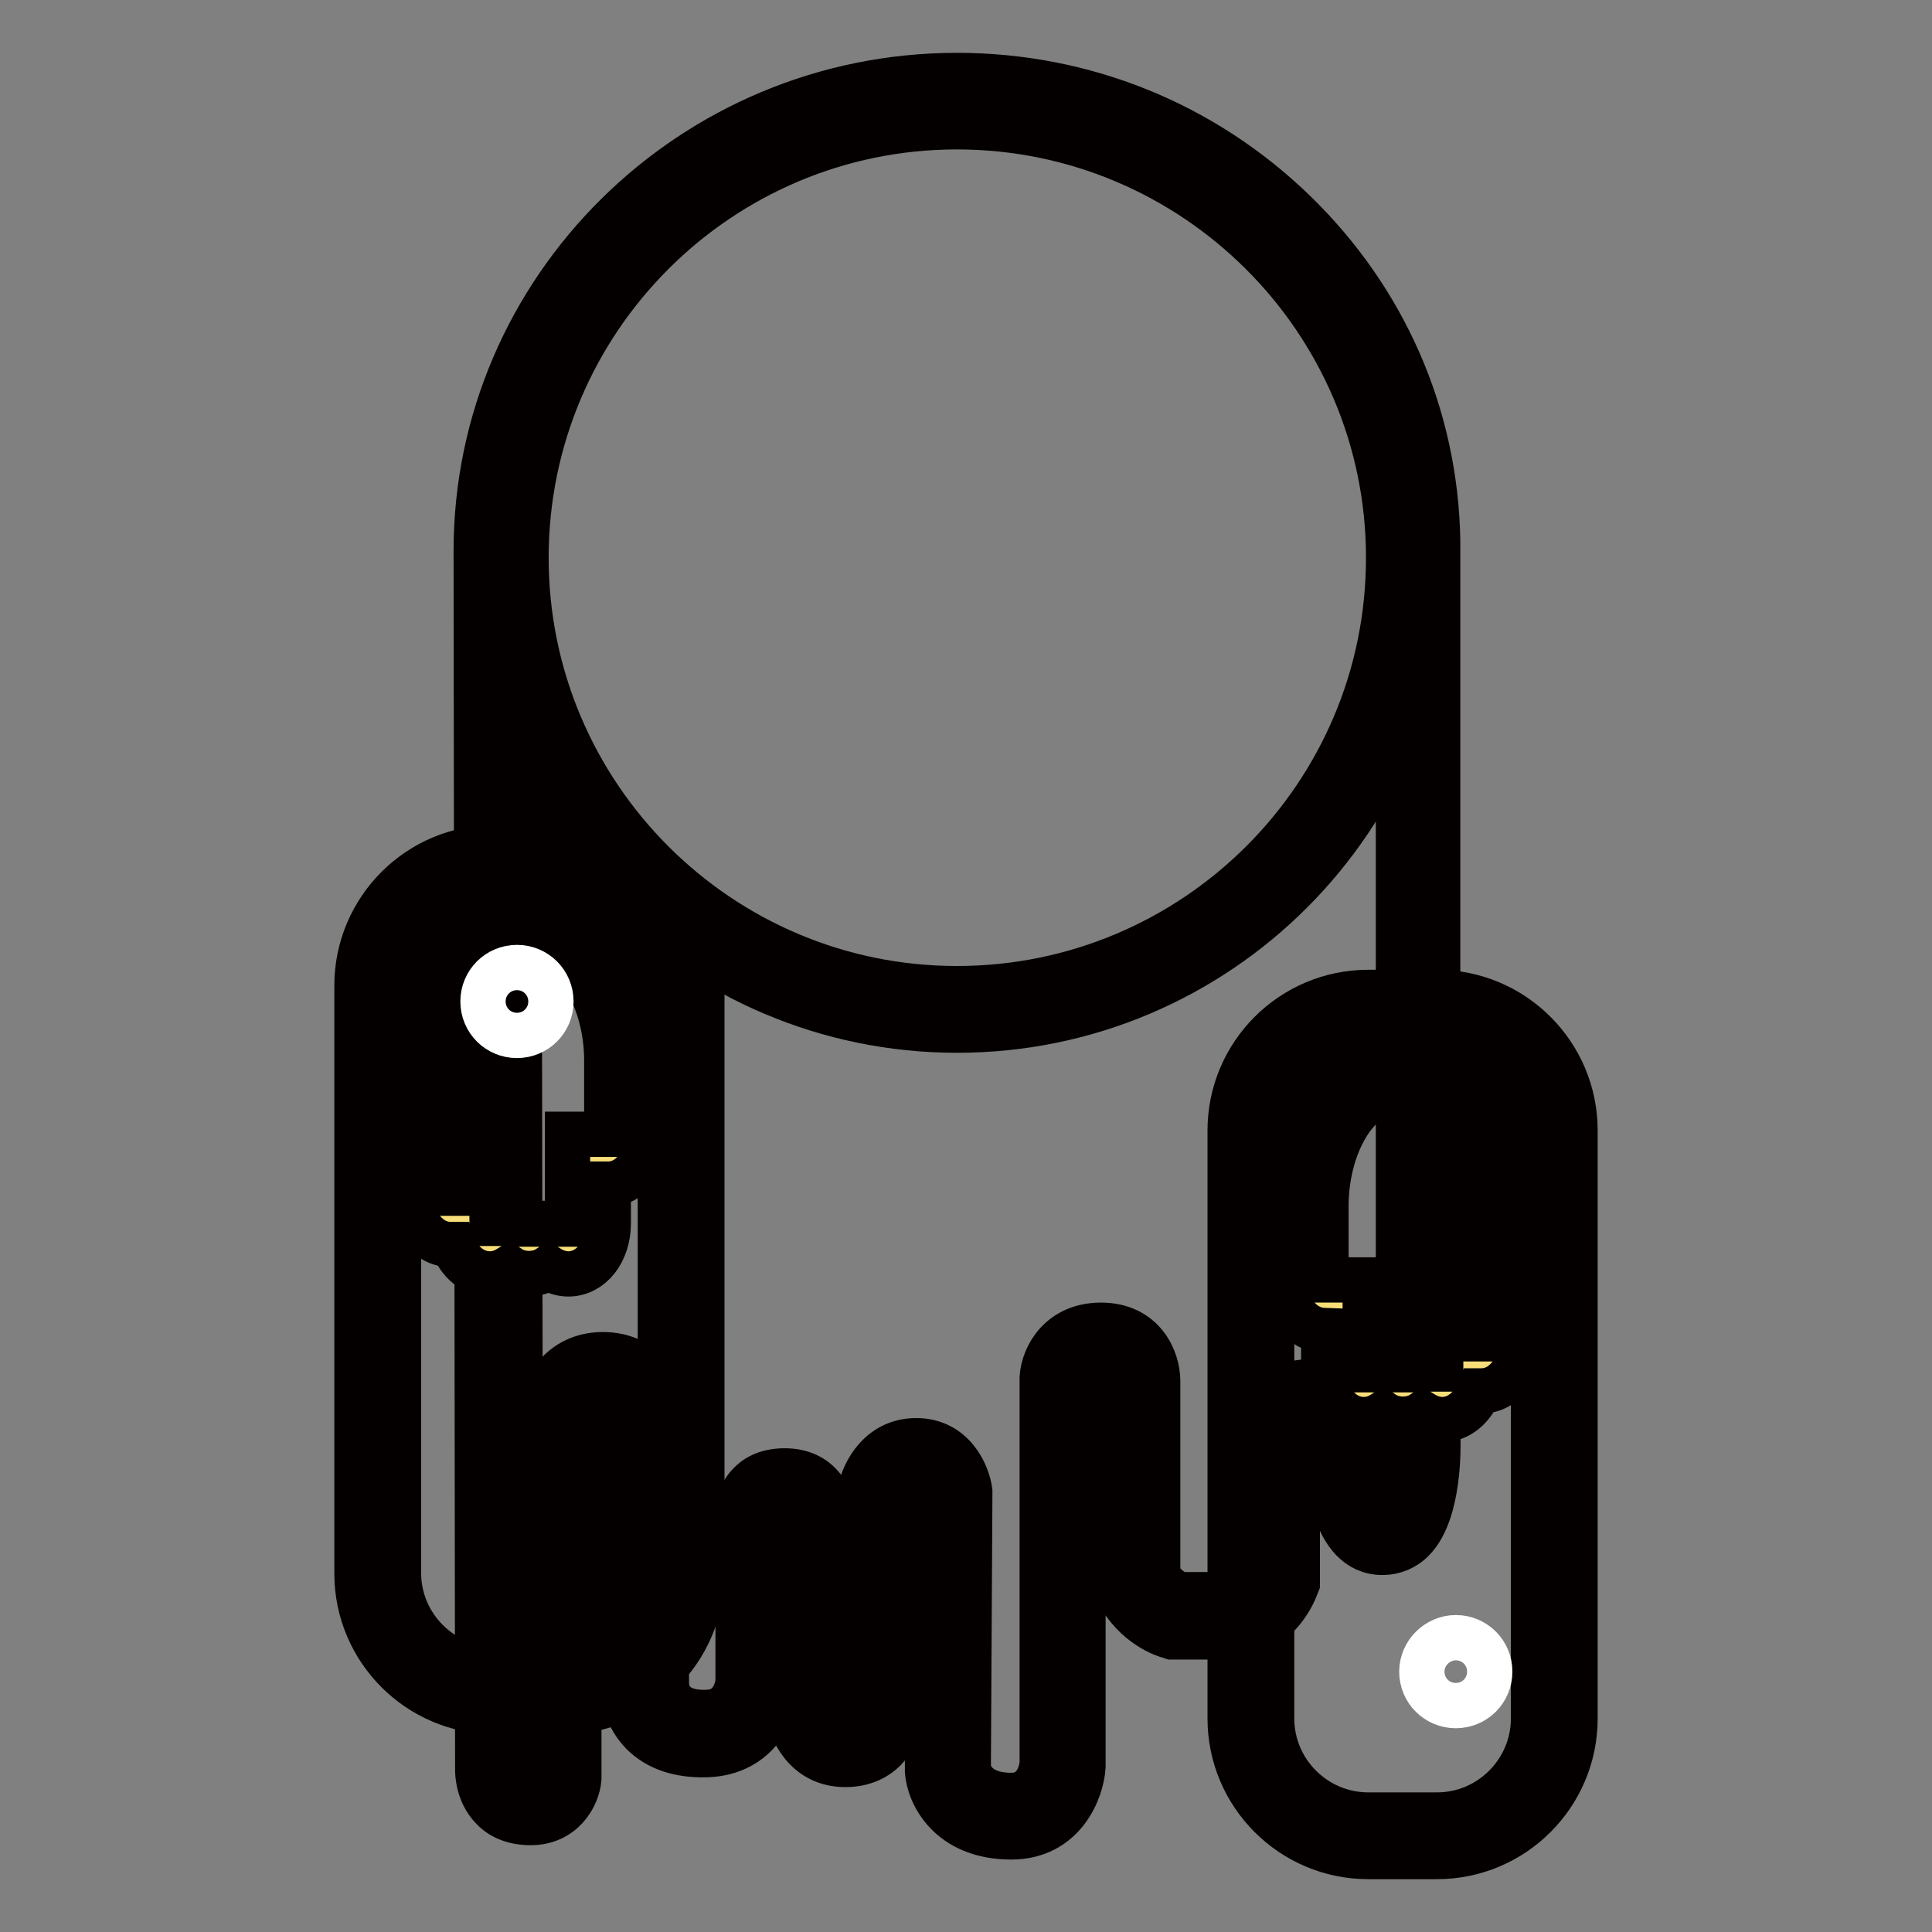 <?xml version="1.0" encoding="utf-8"?>
<!-- Svg Vector Icons : http://www.onlinewebfonts.com/icon -->
<!DOCTYPE svg PUBLIC "-//W3C//DTD SVG 1.1//EN" "http://www.w3.org/Graphics/SVG/1.1/DTD/svg11.dtd">
<svg version="1.1" xmlns="http://www.w3.org/2000/svg" xmlns:xlink="http://www.w3.org/1999/xlink" x="0px" y="0px" viewBox="0 0 256 256" enable-background="new 0 0 256 256" xml:space="preserve">
<rect x="0" y="0" width="256" height="256" fill="#808080" stroke="none"/>
<g> <path stroke-width="6" fill-opacity="0" stroke="#ffffff"  d="M67,73.9c0,33.1,26.8,59.9,59.9,59.9c33.1,0,59.9-26.8,59.9-59.9l0,0c0-33.1-26.8-59.9-59.9-59.9 C93.8,14.1,67,40.9,67,73.9z"/> <path stroke-width="6" fill-opacity="0" stroke="#040000"  d="M126.8,136.5c-34.5,0-62.6-28.1-62.6-62.6c0-34.5,28.1-62.6,62.6-62.6s62.6,28.1,62.6,62.6 S161.4,136.5,126.8,136.5z M126.8,16.8c-31.5,0-57.1,25.6-57.1,57.1c0,31.5,25.6,57.1,57.1,57.1S184,105.5,184,73.9 C184,42.4,158.3,16.8,126.8,16.8z"/> <path stroke-width="6" fill-opacity="0" stroke="#1a1a1a"  d="M65.8,73c0-33.3,27.3-60.2,61-60.2c33.2,0,60.2,26.2,61,58.8v118.4c0,0,0.6,12.9-4.6,12.9 c-4.3,0-4.9-9.3-5.2-14.2c0,0-0.5-2.9-4.5-2.9c-4,0-4.4,2.6-4.4,2.6v20.8c0,0-1.8,4.8-6.1,4.8h-7.3c0,0-3.4-0.9-5.2-4.5V183 c0,0,0-4.7-4.7-4.7s-5,4.4-5,4.4v51.2c0,0-0.6,6.8-6.9,6.8c-7.9,0-8.4-6.2-8.4-6.2v-36.4c0,0-0.6-4.4-4.4-4.4 c-3.8,0-4.7,4.4-4.7,4.4v28.6c0,0,0.1,4.4-4.4,4.4c-4.3,0-4.9-4.8-4.9-4.8v-25.1c0,0,0.3-3.4-3.4-3.4s-3.4,3.1-3.4,3.1v22.3 c0,0-0.4,6.4-6.7,6.6c-8.4,0.3-8.2-6.6-8.2-6.6v-35.2c0,0-0.3-5.6-5.6-5.6c-5.3,0-5.6,5.6-5.6,5.6v47.6c0,0-0.3,3.3-3.7,3.3 c-4.5,0-4.3-4.2-4.3-4.2L65.8,73L65.8,73z"/> <path stroke-width="6" fill-opacity="0" stroke="#040000"  d="M134,243.4c-8.2,0-10.9-5.7-11.1-8.7l0-0.2v-36.2c-0.1-0.5-0.5-1.9-1.7-1.9c-1.2,0-1.8,1.4-2,2v28.3 c0,0.2,0,3-2,5.1c-0.9,0.9-2.5,2-5.2,2c-5.3,0-7.3-4.7-7.6-7.2l0-0.3l0-25.4c0-0.1,0-0.3-0.1-0.3c0,0-0.2-0.1-0.6-0.1 c-0.5,0-0.7,0.1-0.7,0.1l0,0.2l0,22.5c-0.2,3.1-2.4,9-9.4,9.2c-3.7,0.1-6.5-0.9-8.5-2.9c-2.6-2.7-2.6-6.1-2.6-6.5l0-35.1 c-0.1-0.9-0.5-2.9-2.9-2.9c-2.4,0-2.8,2-2.9,2.9l0,47.7c-0.2,2.3-2.1,5.8-6.4,5.8c-2.7,0-4.3-1.1-5.1-2c-1.8-1.9-1.9-4.4-1.9-5 L63.1,73c0-34.7,28.6-63,63.7-63c16.8,0,32.6,6.4,44.6,18c12,11.6,18.8,27,19.1,43.6v118.4c0.1,1.8,0.2,10.3-3.2,13.9 c-1.1,1.2-2.6,1.8-4.1,1.8c-6.7,0-7.5-10.5-7.9-16.4c-0.1-0.3-0.5-0.7-1.8-0.7c-0.9,0-1.4,0.2-1.6,0.4v20.8l-0.2,0.5 c-0.9,2.4-3.8,6.6-8.7,6.6h-7.7l-0.3-0.1c-0.5-0.1-4.6-1.4-6.9-5.9l-0.3-0.6V183c-0.1-1.9-1.5-1.9-2-1.9c-1.9,0-2.2,1.2-2.3,1.7 l0,51.3C143.3,237.3,140.9,243.4,134,243.4L134,243.4z M128.3,234.3c0.1,0.7,0.9,3.6,5.7,3.6c3.4,0,4-3.3,4.1-4.2l0-51.2 c0.2-2.8,2.4-6.9,7.8-6.9c5.5,0,7.5,4.4,7.5,7.4v25.8c1,1.6,2.3,2.3,2.9,2.5h6.9c1.8,0,2.9-1.9,3.4-2.7l0-20.6 c0.3-1.7,2.1-4.9,7.1-4.9c5,0,6.9,3.4,7.2,5.2l0,0.3c0.6,9.7,1.9,11.3,2.5,11.6c1-0.4,2.1-5.2,1.9-10.1l0-0.1V71.6 c-0.7-30.9-26.8-56.1-58.3-56.1c-32.1,0-58.3,25.8-58.3,57.5l0.3,161.6l0,0.1c0,0.2,0.1,0.8,0.4,1c0.3,0.3,0.8,0.3,1.2,0.3 c0.7,0,0.9-0.4,0.9-0.7l0-47.6c0.2-3.3,2.6-8.2,8.4-8.2s8.2,4.9,8.4,8.2l0,0.1v35.2c0,1.2,0.6,4.1,5.4,3.9c3.5-0.1,4-3.4,4.1-4 v-22.1c0-0.7,0-2.5,1.4-4c0.8-0.9,2.2-1.9,4.8-1.9c2.4,0,3.9,1,4.7,1.9c1.5,1.6,1.5,3.7,1.5,4.3V226c0.1,0.7,0.6,2.3,2.1,2.3 c0.6,0,1-0.1,1.2-0.4c0.4-0.4,0.4-1.1,0.4-1.2l0-29l0.1-0.3c0.5-2.3,2.6-6.5,7.4-6.5c4.9,0,6.8,4.4,7.1,6.7l0,0.4L128.3,234.3 L128.3,234.3z"/> <path stroke-width="6" fill-opacity="0" stroke="#f6ebd1"  d="M206,227.7c0,8.6-7,15.6-15.6,15.6h-9.1c-8.6,0-15.6-7-15.6-15.6v-77.9c0-8.6,7-15.6,15.6-15.6h9.1 c8.6,0,15.6,7,15.6,15.6V227.7L206,227.7z"/> <path stroke-width="6" fill-opacity="0" stroke="#040000"  d="M190.4,246h-9.1c-10.1,0-18.3-8.2-18.3-18.3v-77.9c0-10.1,8.2-18.3,18.3-18.3h9.1 c10.1,0,18.3,8.2,18.3,18.3v77.9C208.7,237.8,200.5,246,190.4,246z M181.3,137c-7.1,0-12.8,5.8-12.8,12.8v77.9 c0,7.1,5.8,12.8,12.8,12.8h9.1c7.1,0,12.8-5.8,12.8-12.8v-77.9c0-7.1-5.8-12.8-12.8-12.8H181.3L181.3,137z"/> <path stroke-width="6" fill-opacity="0" stroke="#f7de79"  d="M185.9,185.3c-1.4,0-2.6-1.8-2.6-3.9c0,2.2-1.2,3.9-2.6,3.9s-2.6-1.8-2.6-3.9v-11.9c0,2.2-1.2,3.9-2.6,3.9 c-1.4,0-2.6-1.8-2.6-3.9v-9.8c0-9.7,5.2-17.7,11.7-17.7h2.6c6.4,0,11.7,8,11.7,17.7v17.6c0,2.2-1.2,4-2.6,4s-2.6-1.9-2.6-4v4 c0,2.2-1.2,3.9-2.6,3.9s-2.6-1.8-2.6-3.9C188.5,183.6,187.3,185.3,185.9,185.3L185.9,185.3z"/> <path stroke-width="6" fill-opacity="0" stroke="#040000"  d="M191.1,188.1c-0.9,0-1.8-0.3-2.6-0.8c-1.5,1-3.7,1-5.2,0c-0.8,0.5-1.6,0.8-2.6,0.8c-3,0-5.3-2.9-5.3-6.6 v-5.2c-2.9-0.1-5.2-3-5.2-6.6v-9.8c0-11.3,6.5-20.5,14.4-20.5h2.6c7.9,0,14.4,9.2,14.4,20.5v17.6c0,3.8-2.3,6.8-5.3,6.8 c-0.1,0-0.2,0-0.3,0C195.1,186.5,193.3,188.1,191.1,188.1L191.1,188.1z M185.7,181.4h5.2v-4h5.2v-17.6c0-8-4.2-15-8.9-15h-2.6 c-4.8,0-8.9,7-8.9,15v9.8h5.2v11.9H185.7L185.7,181.4z"/> <path stroke-width="6" fill-opacity="0" stroke="#f6ebd1"  d="M50,208.5c0,8.6,7,15.6,15.6,15.6h9.1c8.6,0,15.6-7,15.6-15.6v-77.9c0-8.6-7-15.6-15.6-15.6h-9.1 C57,115,50,122,50,130.6V208.5z"/> <path stroke-width="6" fill-opacity="0" stroke="#040000"  d="M74.7,226.8h-9.1c-10.1,0-18.3-8.2-18.3-18.3v-77.9c0-10.1,8.2-18.3,18.3-18.3h9.1 c10.1,0,18.3,8.2,18.3,18.3v77.9C93,218.6,84.8,226.8,74.7,226.8z M65.6,117.7c-7.1,0-12.8,5.8-12.8,12.8v77.9 c0,7.1,5.8,12.8,12.8,12.8h9.1c7.1,0,12.8-5.8,12.8-12.8v-77.9c0-7.1-5.8-12.8-12.8-12.8H65.6z"/> <path stroke-width="6" fill-opacity="0" stroke="#f7de79"  d="M70.1,166.1c1.4,0,2.6-1.8,2.6-3.9c0,2.2,1.2,3.9,2.6,3.9c1.4,0,2.6-1.8,2.6-3.9v-11.9 c0,2.2,1.2,3.9,2.6,3.9c1.4,0,2.6-1.8,2.6-3.9v-9.8c0-9.7-5.2-17.7-11.7-17.7h-2.6c-6.4,0-11.7,8-11.7,17.7v17.6c0,2.2,1.2,4,2.6,4 s2.6-1.9,2.6-4v4c0,2.2,1.2,3.9,2.6,3.9c1.4,0,2.6-1.8,2.6-3.9C67.5,164.4,68.7,166.1,70.1,166.1z"/> <path stroke-width="6" fill-opacity="0" stroke="#040000"  d="M75.3,168.8c-0.9,0-1.8-0.3-2.6-0.8c-1.5,1-3.7,1-5.2,0c-0.8,0.5-1.6,0.8-2.6,0.8c-2.2,0-4.1-1.6-4.9-3.9 c-0.1,0-0.2,0-0.3,0c-3,0-5.3-3-5.3-6.8v-17.6c0-11.3,6.5-20.5,14.4-20.5h2.6c7.9,0,14.4,9.2,14.4,20.5v9.8c0,3.7-2.3,6.6-5.2,6.6 v5.2C80.6,165.9,78.3,168.8,75.3,168.8z M70,162.2h5.2v-11.9h5.2v-9.8c0-8-4.2-15-8.9-15h-2.6c-4.8,0-8.9,7-8.9,15v17.6h5.2v4H70 L70,162.2z"/> <path stroke-width="6" fill-opacity="0" stroke="#ffffff"  d="M64,132.7c0,2.5,2,4.5,4.5,4.5c2.5,0,4.5-2,4.5-4.5c0-2.5-2-4.5-4.5-4.5C66,128.2,64,130.2,64,132.7z"/> <path stroke-width="6" fill-opacity="0" stroke="#ffffff"  d="M188.4,221.5c0,2.5,2,4.5,4.5,4.5c2.5,0,4.5-2,4.5-4.5l0,0c0-2.5-2-4.5-4.5-4.5 C190.5,217,188.4,219,188.4,221.5L188.4,221.5z"/></g>
</svg>
